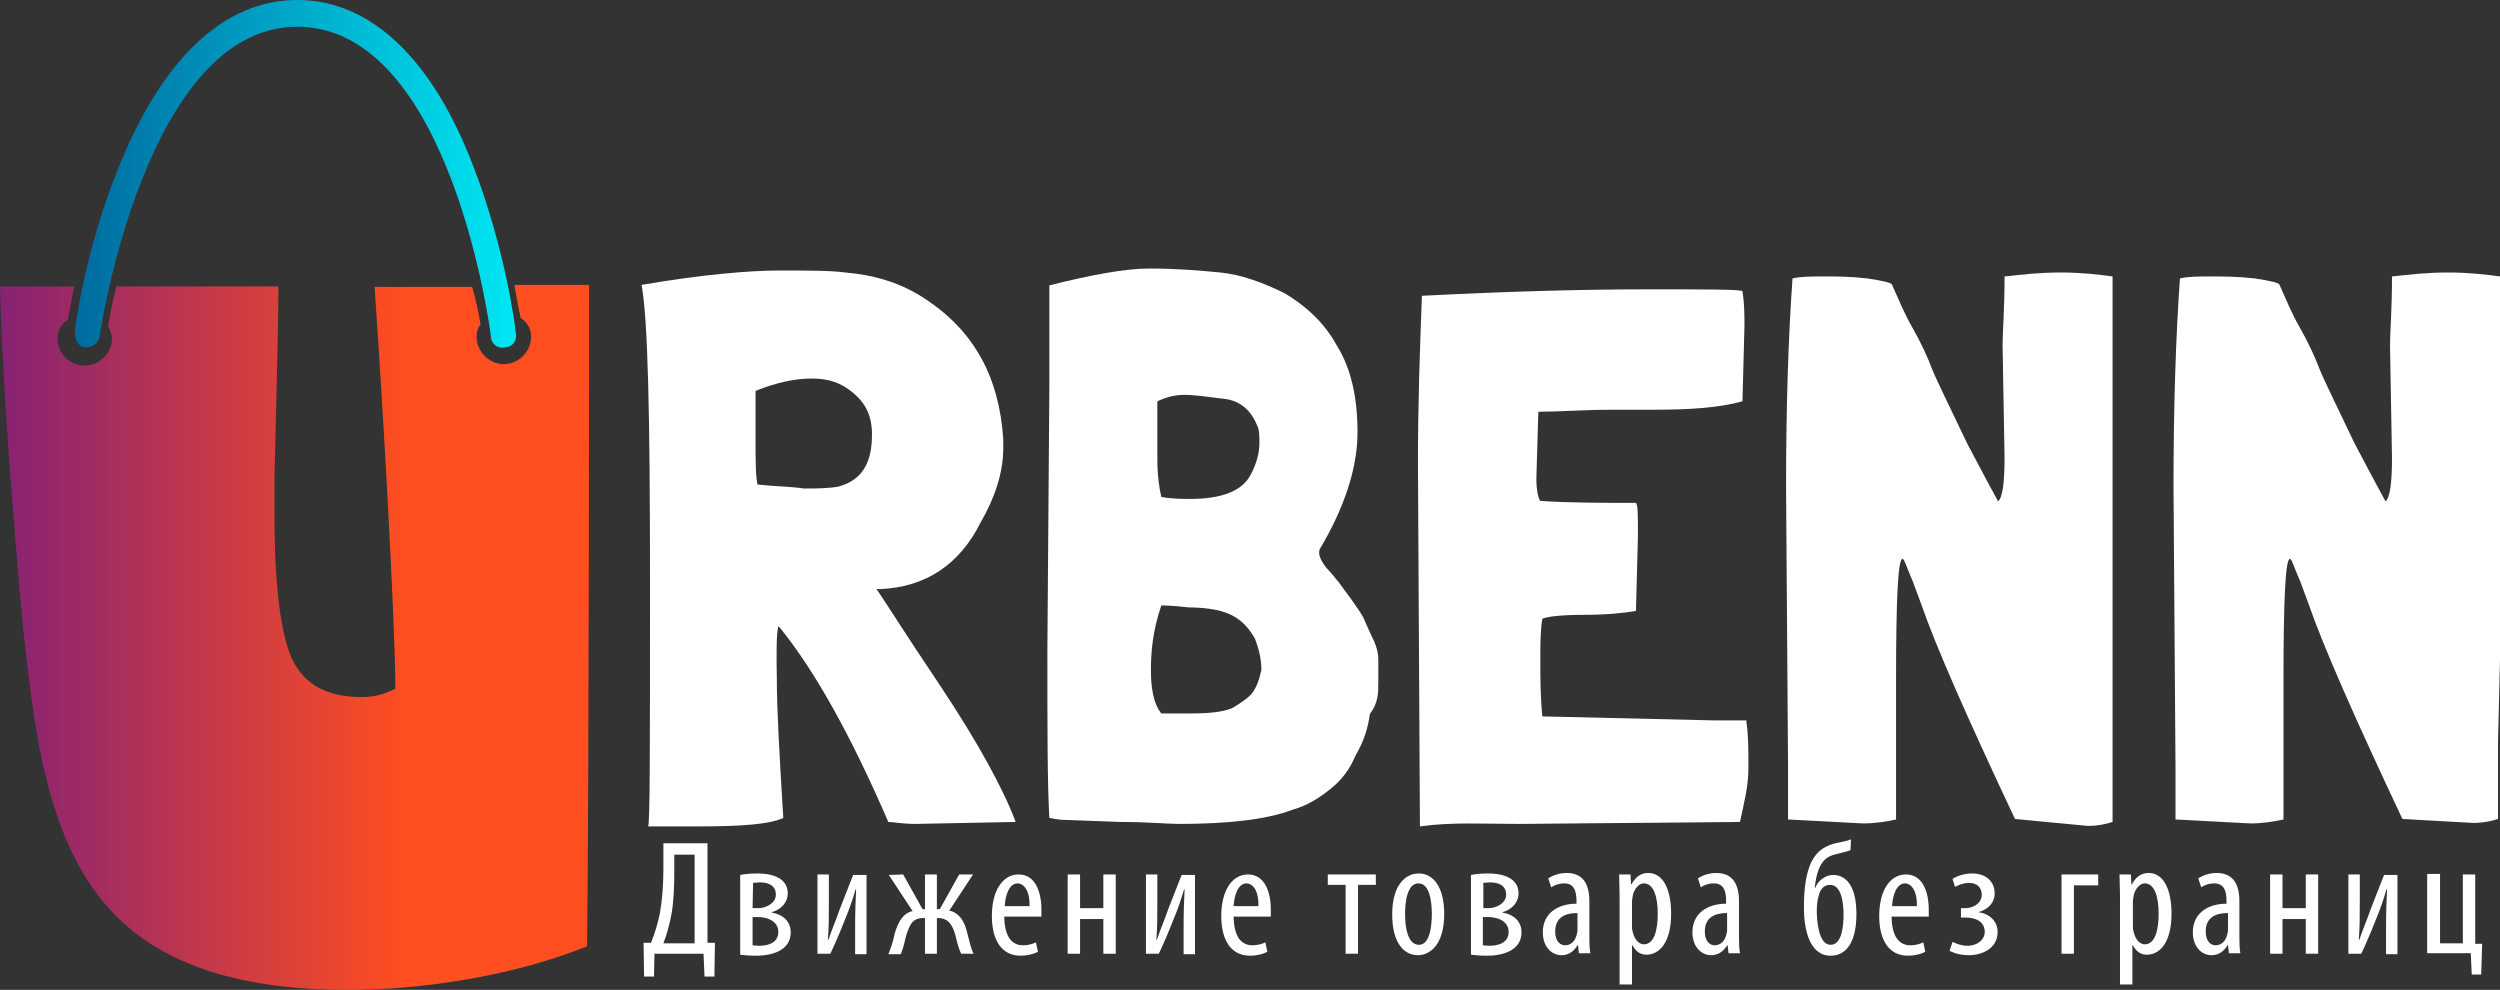 <?xml version="1.0" encoding="utf-8"?>
<!-- Generator: Adobe Illustrator 21.0.2, SVG Export Plug-In . SVG Version: 6.00 Build 0)  -->
<svg version="1.1" id="Layer_1" xmlns="http://www.w3.org/2000/svg" xmlns:xlink="http://www.w3.org/1999/xlink" x="0px" y="0px"
	 viewBox="0 0 504.6 199.8" style="enable-background:new 0 0 504.6 199.8;" xml:space="preserve">
<rect x="0" y="0" width="504.6" height="199.8" fill="#333333" stroke="none"/>
<style type="text/css">
	.st0{fill:url(#SVGID_1_);}
	.st1{fill:url(#SVGID_2_);}
	.st2{fill:#FFFFFF;}
</style>
<g>
	<g>
		
			<linearGradient id="SVGID_1_" gradientUnits="userSpaceOnUse" x1="15.1" y1="835.089" x2="104.178" y2="835.089" gradientTransform="matrix(1 0 0 1 0 -800)">
			<stop  offset="0" style="stop-color:#006A9F"/>
			<stop  offset="1" style="stop-color:#00E7F4"/>
		</linearGradient>
		<path class="st0" d="M17.2,70.1C17.2,70.1,17.6,70.1,17.2,70.1c1.7,0,2.5-0.8,2.9-2.1c0-0.4,9.2-62.6,39.9-62.6
			c31.1,0,39.1,62.2,39.1,62.6c0,1.3,1.3,2.5,2.9,2.1c1.3,0,2.5-1.3,2.1-2.9c0-0.8-2.1-16.8-8.4-33.2C87.3,11.7,74.7,0,60,0
			S32.8,11.7,23.9,33.9c-6.7,16.4-8.8,32.4-8.8,33.2C15.1,68.8,16,70.1,17.2,70.1z"/>
		
			<linearGradient id="SVGID_2_" gradientUnits="userSpaceOnUse" x1="0" y1="928.65" x2="118.9" y2="928.65" gradientTransform="matrix(1 0 0 1 0 -800)">
			<stop  offset="0" style="stop-color:#862274"/>
			<stop  offset="0.689" style="stop-color:#FF4E20"/>
		</linearGradient>
		<path class="st1" d="M118.9,57.5h-15.1c0.4,2.1,0.8,4.6,1.3,6.7c1.3,0.8,2.1,2.1,2.1,3.8c0,2.9-2.5,5.5-5.5,5.5
			c-2.9,0-5.5-2.5-5.5-5.5c0-1.3,0.4-2.1,0.8-2.5c-0.4-2.1-0.8-4.6-1.7-7.6H75.6c1.7,23.9,4.2,68.5,4.2,81.1
			c-2.5,1.3-4.6,1.7-6.7,1.7c-7.1,0-11.8-2.5-14.3-8c-2.1-5-3.4-14.3-3.4-28.6c0-4.6,0-7.1,0-7.6l0,0c0.4-18.1,0.8-31.1,0.8-38.7
			H23.5c-0.8,2.9-1.3,5.9-1.7,8c0.4,0.8,0.8,1.7,0.8,2.5c0,2.9-2.5,5.5-5.5,5.5s-5.5-2.5-5.5-5.5c0-1.7,0.8-2.9,2.1-3.8
			c0.4-1.7,0.8-4.6,1.3-6.7H0c0.4,16,1.7,34.5,3.4,54.6c1.7,21.8,3.8,36.6,5.9,44.5c3.4,14.3,9.2,24.4,17.6,31.1
			c10.1,8,24.4,11.8,43.3,11.8c15.5,0,33.6-2.9,48.3-8.8C118.9,157.5,118.9,57.5,118.9,57.5z"/>
	</g>
	<path class="st2" d="M157.1,126.4l0.4,0.4c7.1,8.8,14.3,21.8,21.8,39.1l0,0c0.8,0,2.9,0.4,5.5,0.4l20.2-0.4
		c-2.5-6.7-7.6-16-15.1-27.3c-7.6-11.3-11.8-18.1-13-19.7l0,0h0.8c9.2-0.4,16-5,20.2-13.4c2.9-5,4.6-10.1,4.6-15.1
		c0-0.4,0-0.8,0-1.7c-0.8-12.6-5.9-21.8-15.5-28.2c-5-3.4-10.5-5-16.4-5.5c-2.9-0.4-7.6-0.4-13.4-0.4s-15.5,0.8-27.7,2.9
		c1.3,7.1,1.7,26.9,1.7,60.1s0,49.2-0.4,49.2c0,0,0.8,0,2.1,0h8c8.8,0,14.3-0.4,17.2-1.7c-0.8-13-1.3-22.3-1.3-27.7
		C156.7,131.4,156.7,128.1,157.1,126.4z M152.9,97.8c-0.4-1.7-0.4-5-0.4-9.7c0-4.6,0-8,0-9.2c4.2-1.7,8-2.5,11.3-2.5
		c3.4,0,5.9,0.8,8.4,2.9s3.8,4.6,3.8,8.4c0,5.9-2.1,9.2-6.7,10.5c-2.1,0.4-4.6,0.4-7.1,0.4C159.7,98.2,156.7,98.2,152.9,97.8
		L152.9,97.8z"/>
	<path class="st2" d="M278.2,137.7c0-1.7,0-3.4,0-4.6c0-1.3-0.4-2.9-1.3-4.6c-0.8-1.7-1.3-2.9-1.7-3.8c-0.4-0.8-1.3-2.1-2.5-3.8
		c-1.3-1.7-2.1-2.9-2.5-3.4c-0.4-0.4-1.3-1.7-2.5-2.9c-1.3-1.7-1.7-2.9-1.3-3.8c5-8.4,7.6-16.4,7.6-23.5s-1.3-13-4.2-17.6
		c-2.5-4.6-6.3-8-10.5-10.5c-4.2-2.1-8.8-3.8-13-4.2s-8.8-0.8-14.3-0.8c-5,0-11.8,1.3-20.2,3.4l0,0c0,5,0,12.2,0,21l-0.4,52.9
		c0,15.5,0,26.5,0.4,33.6c0.4,0,1.7,0.4,3.4,0.4l10.9,0.4c5.5,0,9.7,0.4,11.8,0.4c9.7,0,17.6-0.8,23.1-2.9c2.9-0.8,5.5-2.5,7.6-4.2
		s3.8-3.8,5-6.7c1.7-2.9,2.5-5.5,2.9-8.4C278.2,141.9,278.2,139.8,278.2,137.7z M252.5,140.2c-0.8,0.8-2.1,1.7-3.4,2.5
		c-1.3,0.8-4.2,1.3-8.4,1.3h-5.9h-0.4c-1.7-2.1-2.1-5.5-2.1-8.8c0-3.8,0.4-8,2.1-13c0.4,0,2.1,0,5.5,0.4c2.9,0,5.5,0.4,6.7,0.8
		c2.9,0.8,5,2.5,6.7,5.5c0.8,2.1,1.3,4.2,1.3,6.3C254.2,136.9,253.8,138.6,252.5,140.2z M252.5,95.7c-1.7,3.4-5.9,5-12.2,5
		c-1.7,0-3.8,0-5.9-0.4c-0.4-1.7-0.8-4.2-0.8-7.6V82.3c0-0.8,0-1.3,0-1.3c1.7-0.8,3.4-1.3,5.5-1.3s4.6,0.4,8,0.8s5.5,2.5,6.7,5.5
		c0.4,0.8,0.4,2.1,0.4,3.4C254.2,91.1,253.8,93.2,252.5,95.7z"/>
	<path class="st2" d="M306.7,166.3l44.5-0.4c0.8-3.8,1.7-7.1,1.7-10.9s0-6.7-0.4-9.2v-0.4c-2.1,0-4.2,0-6.7,0l-34.5-0.8l0,0
		c-0.4-4.2-0.4-8-0.4-11.3s0-5.9,0.4-8.4c0.8-0.4,3.4-0.8,8.4-0.8c4.6,0,8.4-0.4,10.5-0.8l0.4-15.1c0-4.2,0-6.3-0.4-6.7l0,0
		c-7.1,0-13.4,0-19.3-0.4c-0.4-0.4-0.8-2.1-0.8-4.6l0.4-13.4l0,0h0.4c3.8,0,8.8-0.4,14.7-0.4h8c7.6,0,13.4-0.4,18.1-1.7l0,0
		l0.4-15.1c0-2.5,0-4.6-0.4-7.1c0-0.4-6.7-0.4-19.3-0.4s-27.7,0.4-45.4,1.3c-0.4,10.5-0.8,21.8-0.8,33.6l0.4,73.5
		C292.9,165.9,299.6,166.3,306.7,166.3z"/>
	<path class="st2" d="M421.4,166.7c2.1,0,3.8-0.4,5-0.8v-3v-12.6v-17.2c0-12.2,0-21,0-26.9V55.8c-2.9-0.4-6.3-0.8-10.5-0.8
		s-7.6,0.4-11.3,0.8c0,6.7-0.4,11.3-0.4,13.9l0.4,22.7c0,5-0.4,8-1.3,8.8c0,0-2.1-3.8-6.3-11.8c-3.8-8-6.3-13-7.1-15.1
		c-0.8-2.1-2.1-5-3.8-8c-1.7-2.9-2.9-5.9-4.2-8.8c0-0.4-1.7-0.8-5-1.3c-3.4-0.4-6.3-0.4-8.8-0.4s-4.6,0-6.3,0.4
		c-0.8,11.3-1.3,25.2-1.3,42l0.4,56.3v10.9l15.1,0.8c2.5,0,5-0.4,6.7-0.8c0-2.5,0-11.8,0-28.2s0.4-24.4,1.3-24.4
		c0.4,0,0.8,1.7,2.1,4.6l1.7,4.6c2.9,8.4,9.2,22.7,18.9,43.3L421.4,166.7z"/>
	<path class="st2" d="M504.6,133.1c0-12.2,0-21,0-26.9V55.8c-2.9-0.4-6.3-0.8-10.5-0.8s-7.6,0.4-11.3,0.8c0,6.7-0.4,11.3-0.4,13.9
		l0.4,22.7c0,5-0.4,8-1.3,8.8c0,0-2.1-3.8-6.3-11.8c-3.8-8-6.3-13-7.1-15.1c-0.8-2.1-2.1-5-3.8-8c-1.7-2.9-2.9-5.9-4.2-8.8
		c0-0.4-1.7-0.8-5-1.3c-3.4-0.4-6.3-0.4-8.8-0.4s-4.6,0-6.3,0.4c-0.8,11.3-1.3,25.2-1.3,42l0.4,56.3v10.9l15.1,0.8
		c2.5,0,5-0.4,6.7-0.8c0-2.5,0-11.8,0-28.2s0.4-24.4,1.3-24.4c0.4,0,0.8,1.7,2.1,4.6l1.7,4.6c2.9,8.4,9.2,22.7,18.9,43.3l14.3,0.8
		c2.1,0,3.8-0.4,5-0.8v-2.9v-12.5L504.6,133.1z"/>
</g>
<g>
	<path class="st2" d="M142.8,170.2v20.1h1.5l-0.1,6.8h-2l-0.2-4.6h-9.9l-0.1,4.6h-2l-0.1-6.8h1.5c0.8-2,1.4-4,1.8-6
		c0.5-2.9,0.7-5.8,0.7-9.1v-5H142.8z M136.1,175.8c0,3.1-0.1,6.1-0.6,8.9c-0.4,2-0.9,3.9-1.6,5.7h6.3v-17.9h-4.1L136.1,175.8
		L136.1,175.8z"/>
	<path class="st2" d="M149.4,176.6c1-0.2,2.3-0.3,3.6-0.3c2.6,0,6,0.8,6,4c0,1.9-1.4,3.3-3.2,3.8v0.1c2.3,0.4,3.8,1.8,3.8,4
		c0,3.7-3.9,4.7-6.9,4.7c-1.5,0-2.6-0.1-3.3-0.2L149.4,176.6L149.4,176.6z M151.9,190.8c0.3,0,0.8,0.1,1.3,0.1c2,0,3.9-0.7,3.9-2.8
		s-2.1-3-4.1-3h-1.1L151.9,190.8L151.9,190.8z M151.9,183.3h1.2c1.5,0,3.5-1,3.5-2.7c0-1.9-1.5-2.5-3.3-2.5c-0.5,0-0.9,0.1-1.3,0.1
		L151.9,183.3L151.9,183.3z"/>
	<path class="st2" d="M167.3,176.5v5.5c0,2.8,0,5.2-0.2,7.7h0.1c0.7-2.1,1.7-4.4,2.3-6.2l2.7-6.9h2.7v16h-2.3v-5.3
		c0-3.5,0.1-5.4,0.2-7.8h-0.1c-0.6,2-1.2,3.8-1.9,5.5c-0.5,1.3-2,5-3.2,7.5H165v-16H167.3z"/>
	<path class="st2" d="M182.3,176.5l3.9,7h0.5v-7h2.4v7h0.6l3.9-7h2.8l-4.8,7.3c2,0.4,3.1,2.2,3.6,4.4c0.4,1.6,0.8,3.3,1.3,4.3H194
		c-0.4-0.8-0.8-2.1-1.1-3.5c-0.7-2.8-1.9-3.7-3.5-3.7h-0.3v7.2h-2.4v-7.2h-0.3c-2.2,0-2.8,1.2-3.6,3.9c-0.3,1.4-0.6,2.5-1,3.4h-2.5
		c0.5-1.1,1-2.8,1.3-4.2c0.6-2.1,1.6-4.1,3.6-4.5l-4.8-7.3L182.3,176.5L182.3,176.5z"/>
	<path class="st2" d="M202.7,184.8c0,4.9,2,6,3.8,6c1.1,0,2-0.3,2.6-0.6l0.4,1.9c-0.9,0.5-2.2,0.8-3.5,0.8c-3.8,0-5.8-3.1-5.8-8
		c0-5.2,2.2-8.4,5.4-8.4c3.3,0,4.6,3.4,4.6,7.1c0,0.6,0,1,0,1.4h-7.5V184.8z M207.8,182.9c0.1-3.2-1.2-4.6-2.4-4.6
		c-1.7,0-2.5,2.4-2.6,4.6H207.8z"/>
	<path class="st2" d="M218,176.5v6.8h4.7v-6.8h2.5v16h-2.5v-7H218v7h-2.5v-16H218z"/>
	<path class="st2" d="M233.6,176.5v5.5c0,2.8,0,5.2-0.2,7.7h0.1c0.7-2.1,1.7-4.4,2.3-6.2l2.7-6.9h2.7v16h-2.3v-5.3
		c0-3.5,0.1-5.4,0.2-7.8H239c-0.6,2-1.2,3.8-1.9,5.5c-0.5,1.3-2,5-3.2,7.5h-2.6v-16H233.6z"/>
	<path class="st2" d="M249,184.8c0,4.9,2,6,3.8,6c1.1,0,2-0.3,2.6-0.6l0.4,1.9c-0.9,0.5-2.2,0.8-3.5,0.8c-3.8,0-5.8-3.1-5.8-8
		c0-5.2,2.2-8.4,5.4-8.4c3.3,0,4.6,3.4,4.6,7.1c0,0.6,0,1,0,1.4H249V184.8z M254,182.9c0.1-3.2-1.2-4.6-2.4-4.6
		c-1.7,0-2.5,2.4-2.6,4.6H254z"/>
	<path class="st2" d="M277.7,176.5v2.1h-3.6v13.9h-2.5v-13.9H268v-2.1H277.7z"/>
	<path class="st2" d="M291.5,184.5c0,6.2-2.9,8.3-5.3,8.3c-2.9,0-5.2-2.6-5.2-8.2c0-5.9,2.6-8.3,5.4-8.3
		C289.2,176.3,291.5,178.9,291.5,184.5z M283.6,184.5c0,2.6,0.5,6.2,2.8,6.2c2.2,0,2.6-3.8,2.6-6.2s-0.4-6.2-2.7-6.2
		C284,178.3,283.6,182.1,283.6,184.5z"/>
	<path class="st2" d="M296.9,176.6c1-0.2,2.3-0.3,3.6-0.3c2.6,0,6,0.8,6,4c0,1.9-1.4,3.3-3.2,3.8v0.1c2.3,0.4,3.8,1.8,3.8,4
		c0,3.7-3.9,4.7-6.9,4.7c-1.5,0-2.6-0.1-3.3-0.2V176.6z M299.3,190.8c0.3,0,0.8,0.1,1.3,0.1c2,0,3.9-0.7,3.9-2.8s-2.1-3-4.1-3h-1.1
		L299.3,190.8L299.3,190.8z M299.3,183.3h1.2c1.5,0,3.5-1,3.5-2.7c0-1.9-1.5-2.5-3.3-2.5c-0.5,0-0.9,0.1-1.3,0.1v5.1H299.3z"/>
	<path class="st2" d="M318.7,192.5l-0.2-1.7h-0.1c-0.7,1.2-1.8,2-3.2,2c-2.1,0-3.8-1.8-3.8-4.6c0-4,3.2-5.8,6.8-5.8v-0.5
		c0-2.1-0.5-3.6-2.5-3.6c-1,0-1.9,0.3-2.6,0.8l-0.6-1.8c0.7-0.5,2.1-1.1,3.7-1.1c3.2,0,4.6,2.1,4.6,5.7v6.9c0,1.2,0,2.6,0.2,3.6
		h-2.3V192.5z M318.3,184.3c-1.3,0-4.4,0.2-4.4,3.7c0,2.1,1.1,2.8,2,2.8c1.1,0,2.1-0.8,2.4-2.4c0.1-0.3,0.1-0.6,0.1-0.9v-3.2H318.3z
		"/>
	<path class="st2" d="M326.9,181.5c0-2.4-0.1-3.9-0.1-5h2.3l0.1,2h0.1c0.9-1.7,2.1-2.3,3.4-2.3c2.8,0,4.6,3,4.6,8.2
		c0,5.9-2.4,8.3-5,8.3c-1.5,0-2.3-1-2.8-1.9h-0.1v7.9h-2.5V181.5z M329.4,186.6c0,0.5,0,1,0.1,1.3c0.5,2.3,1.7,2.7,2.3,2.7
		c2.1,0,2.8-2.9,2.8-6.2s-0.8-6.1-2.8-6.1c-1.2,0-2.2,1.5-2.3,2.9c-0.1,0.4-0.1,0.8-0.1,1.2V186.6z"/>
	<path class="st2" d="M348.9,192.5l-0.2-1.7h-0.1c-0.7,1.2-1.8,2-3.2,2c-2.1,0-3.8-1.8-3.8-4.6c0-4,3.2-5.8,6.8-5.8v-0.5
		c0-2.1-0.5-3.6-2.5-3.6c-1,0-1.9,0.3-2.6,0.8l-0.6-1.8c0.7-0.5,2.1-1.1,3.7-1.1c3.2,0,4.6,2.1,4.6,5.7v6.9c0,1.2,0,2.6,0.2,3.6
		h-2.3V192.5z M348.5,184.3c-1.3,0-4.4,0.2-4.4,3.7c0,2.1,1.1,2.8,2,2.8c1.1,0,2.1-0.8,2.4-2.4c0.1-0.3,0.1-0.6,0.1-0.9v-3.2H348.5z
		"/>
	<path class="st2" d="M373.5,171.6c-0.7,0.3-1.8,0.5-2.9,0.8c-1.8,0.4-2.7,1.3-3.3,2.6c-0.6,1.3-0.9,2.8-1,4.2h0.1
		c0.5-1.4,2-2.6,3.6-2.6c2.6,0,4.7,2.2,4.7,7.9c0,5.6-2,8.4-5.2,8.4c-4.4,0-5.4-5.6-5.4-9.7c0-3.7,0.4-6.9,1.5-9.2
		c1-2,2.4-3.1,4.5-3.7c1.1-0.3,2.7-0.5,3.5-0.9L373.5,171.6z M369.4,178.6c-1.2,0-1.9,0.8-2.2,1.8c-0.4,1.1-0.5,2.4-0.5,3.4
		c0,1.9,0.3,6.9,2.8,6.9c2.3,0,2.6-3.9,2.6-6.1C372.1,182.3,371.7,178.6,369.4,178.6z"/>
	<path class="st2" d="M381.8,184.8c0,4.9,2,6,3.8,6c1.1,0,2-0.3,2.6-0.6l0.4,1.9c-0.9,0.5-2.2,0.8-3.5,0.8c-3.8,0-5.8-3.1-5.8-8
		c0-5.2,2.2-8.4,5.4-8.4c3.3,0,4.6,3.4,4.6,7.1c0,0.6,0,1,0,1.4h-7.5V184.8z M386.9,182.9c0.1-3.2-1.2-4.6-2.4-4.6
		c-1.7,0-2.5,2.4-2.6,4.6H386.9z"/>
	<path class="st2" d="M395.8,183.3h0.9c1.6,0,3.3-1,3.3-2.7c0-1.6-1.1-2.4-2.6-2.4c-1,0-2,0.4-2.8,0.8l-0.5-1.6
		c1.1-0.7,2.5-1.1,4-1.1c2.6,0,4.5,1.5,4.5,4c0,2-1.4,3.3-3.3,3.8l0,0c2.2,0.3,3.9,1.8,3.9,4c0,3.2-2.9,4.7-5.9,4.7
		c-1.3,0-2.7-0.3-3.8-0.9l0.6-1.8c0.8,0.4,1.9,0.8,3,0.8c2.1,0,3.5-1.3,3.5-2.8c0-2.2-2-2.9-3.8-2.9h-1L395.8,183.3L395.8,183.3z"/>
	<path class="st2" d="M423.5,176.5v2.2h-4.9v13.8h-2.5v-16H423.5z"/>
	<path class="st2" d="M427.9,181.5c0-2.4-0.1-3.9-0.1-5h2.3l0.1,2h0.1c0.9-1.7,2.1-2.3,3.4-2.3c2.8,0,4.6,3,4.6,8.2
		c0,5.9-2.4,8.3-5,8.3c-1.5,0-2.3-1-2.8-1.9h-0.1v7.9h-2.5V181.5z M430.5,186.6c0,0.5,0,1,0.1,1.3c0.5,2.3,1.7,2.7,2.3,2.7
		c2.1,0,2.8-2.9,2.8-6.2s-0.8-6.1-2.8-6.1c-1.2,0-2.2,1.5-2.3,2.9c-0.1,0.4-0.1,0.8-0.1,1.2V186.6z"/>
	<path class="st2" d="M449.9,192.5l-0.2-1.7h-0.1c-0.7,1.2-1.8,2-3.2,2c-2.1,0-3.8-1.8-3.8-4.6c0-4,3.2-5.8,6.8-5.8v-0.5
		c0-2.1-0.5-3.6-2.5-3.6c-1,0-1.9,0.3-2.6,0.8l-0.6-1.8c0.7-0.5,2.1-1.1,3.7-1.1c3.2,0,4.6,2.1,4.6,5.7v6.9c0,1.2,0,2.6,0.2,3.6
		h-2.3V192.5z M449.6,184.3c-1.3,0-4.4,0.2-4.4,3.7c0,2.1,1.1,2.8,2,2.8c1.1,0,2.1-0.8,2.4-2.4c0.1-0.3,0.1-0.6,0.1-0.9v-3.2H449.6z
		"/>
	<path class="st2" d="M460.7,176.5v6.8h4.7v-6.8h2.5v16h-2.5v-7h-4.7v7h-2.5v-16H460.7z"/>
	<path class="st2" d="M476.3,176.5v5.5c0,2.8,0,5.2-0.2,7.7h0.1c0.7-2.1,1.7-4.4,2.3-6.2l2.7-6.9h2.7v16h-2.3v-5.3
		c0-3.5,0.1-5.4,0.2-7.8h-0.1c-0.6,2-1.2,3.8-1.9,5.5c-0.5,1.3-2,5-3.2,7.5H474v-16H476.3z"/>
	<path class="st2" d="M492.5,176.5v13.9h4.6v-13.9h2.5v14h1.4l-0.2,6.2h-1.9l-0.2-4.3h-8.8v-16h2.6V176.5z"/>
</g>
</svg>
